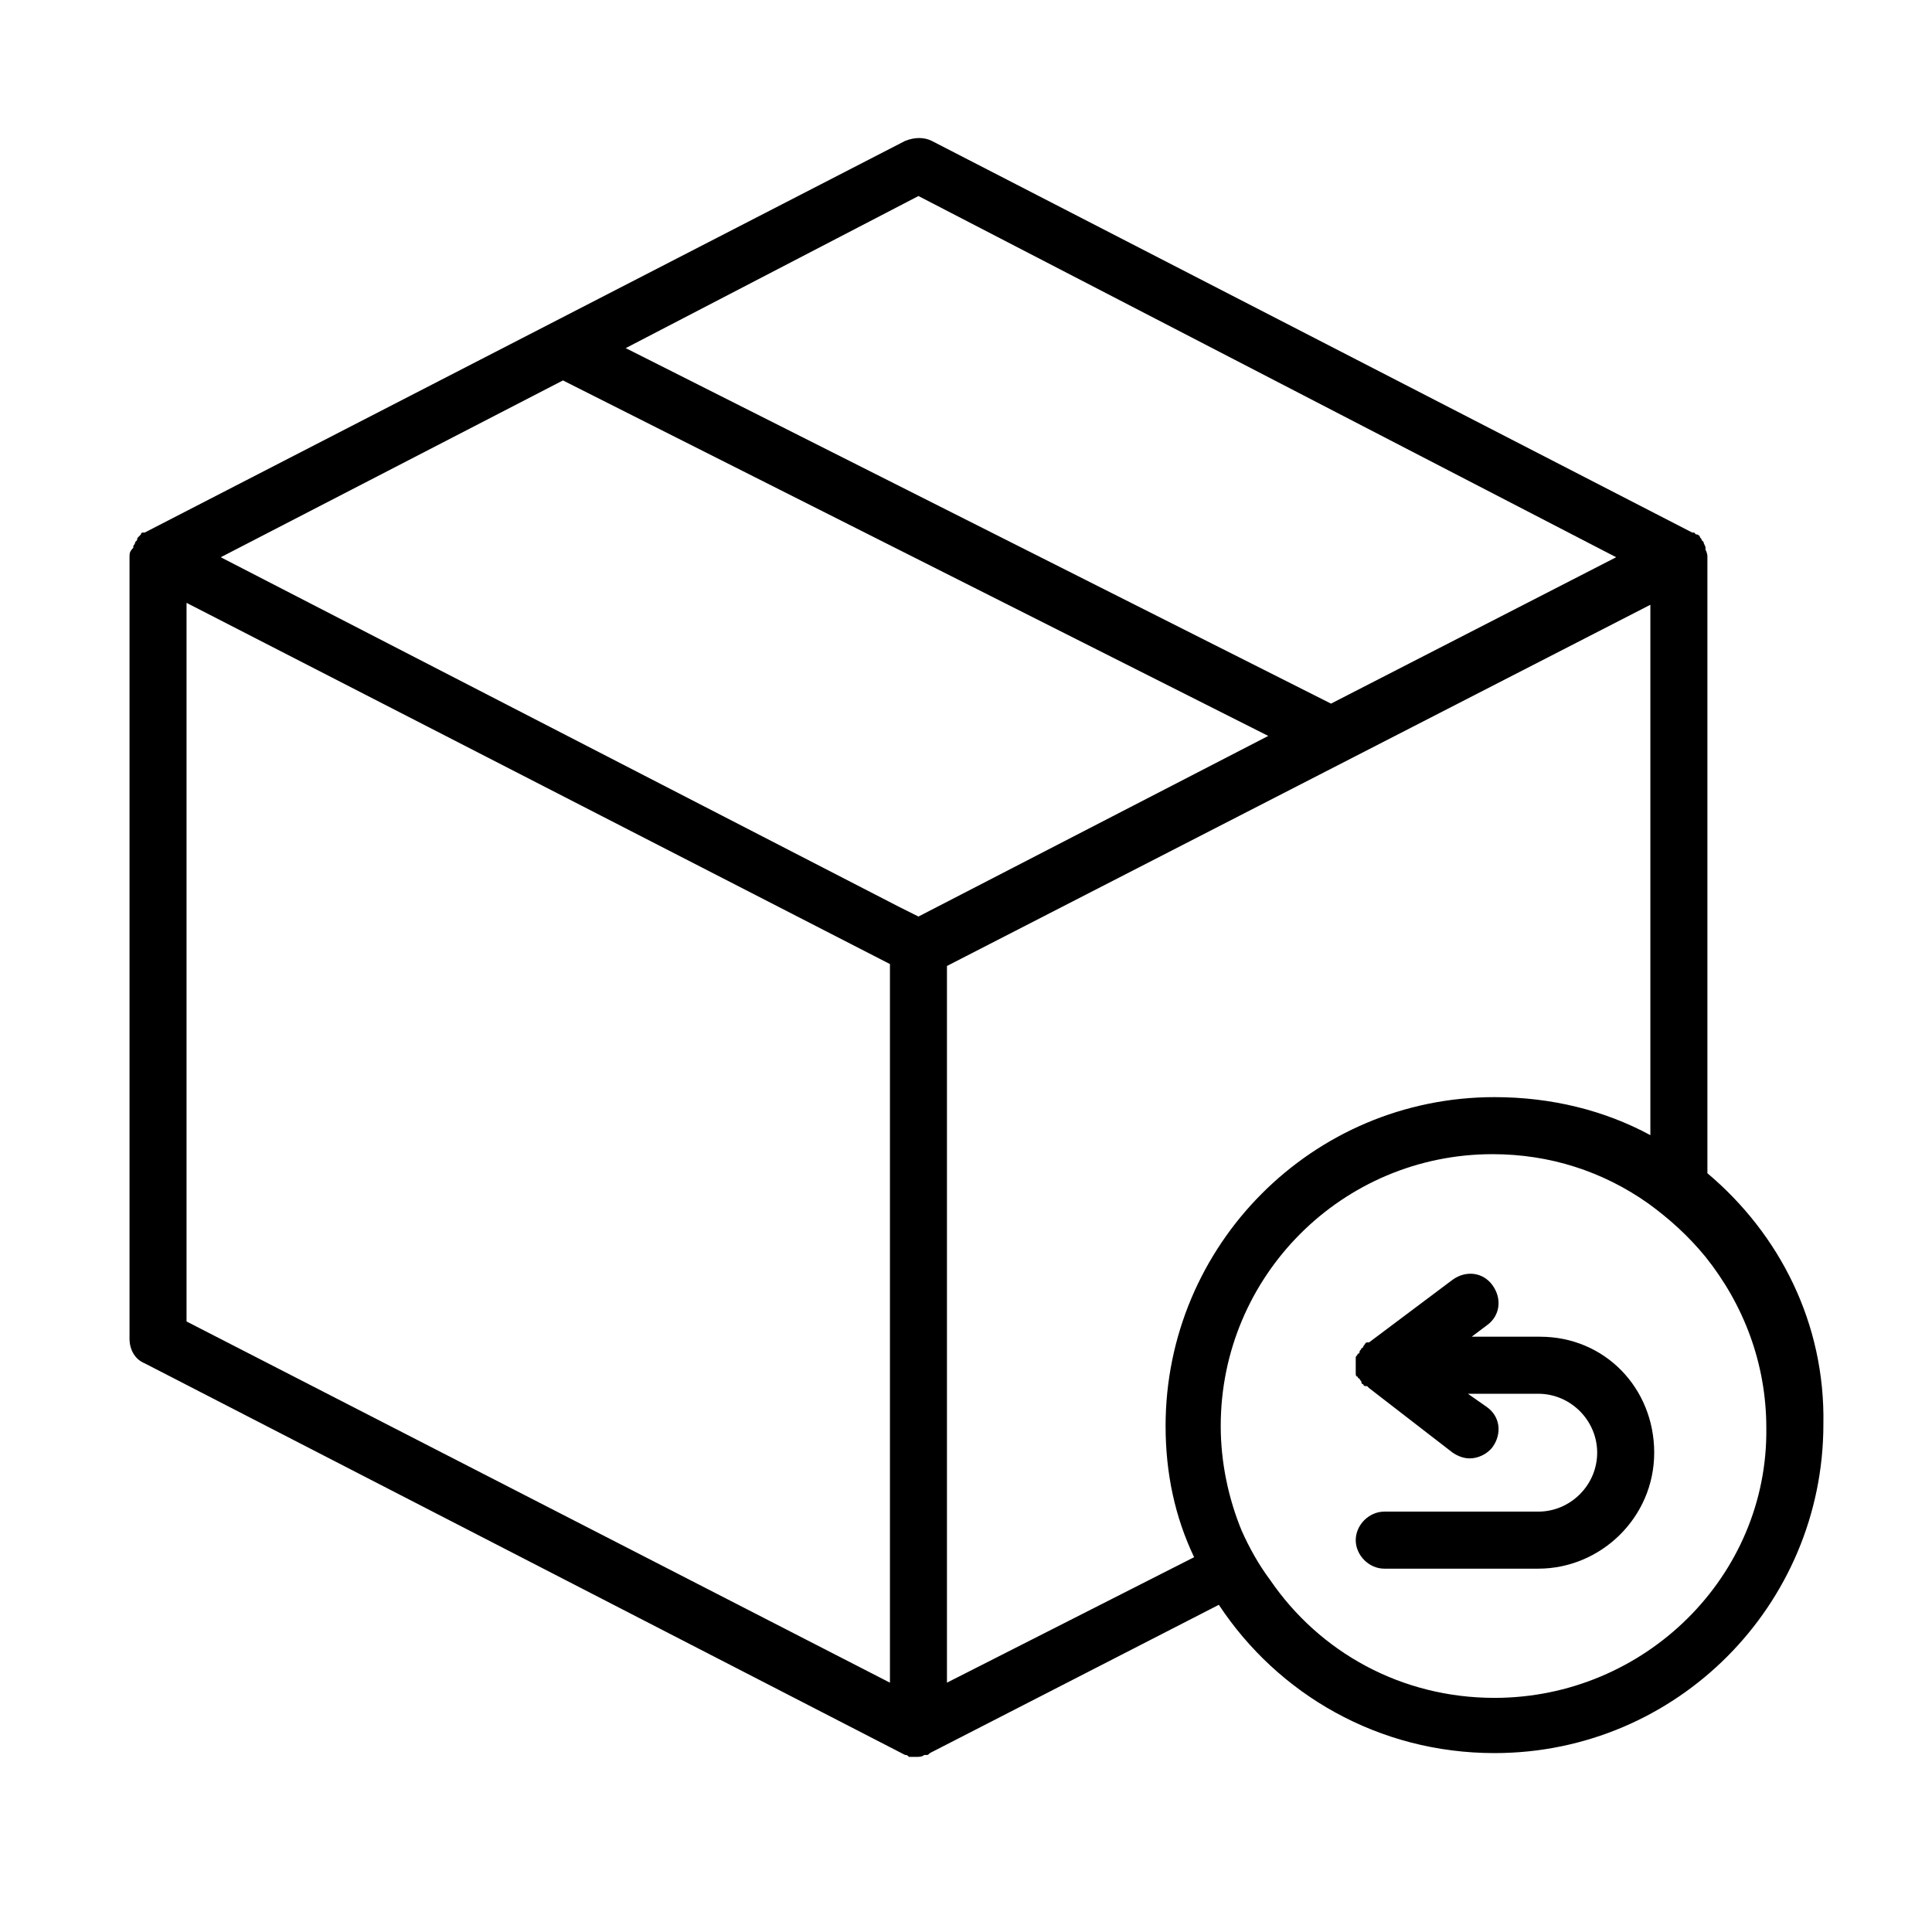 <?xml version="1.0" encoding="UTF-8"?>
<!-- Uploaded to: SVG Repo, www.svgrepo.com, Generator: SVG Repo Mixer Tools -->
<svg fill="#000000" width="800px" height="800px" version="1.1" viewBox="144 144 512 512" xmlns="http://www.w3.org/2000/svg">
 <g>
  <path d="m596.48 454.91v-163.23c0-0.504 0-1.008-0.504-2.016v-0.504c0-0.504-0.504-1.008-0.504-1.512 0 0-0.504-0.504-0.504-0.504 0-0.504-0.504-0.504-0.504-1.008-0.504-0.504-0.504-0.504-1.008-0.504l-0.504-0.504h-0.504l-201.52-103.79c-2.016-1.008-4.535-1.008-7.055 0l-201.52 103.79h-0.504c-0.504 0-0.504 0.504-0.504 0.504s-0.504 0.504-0.504 0.504c-0.504 0.504-0.504 0.504-0.504 1.008l-0.504 0.504c0 0.504-0.504 1.008-0.504 1.008v0.504c-1.004 1.008-1.004 1.512-1.004 2.519v207.07c0 3.023 1.512 5.543 4.031 6.551l201.52 103.79c0.504 0 0.504 0 1.008 0.504h0.504 1.008 0.504c0.504 0 1.512 0 2.016-0.504h0.504c0.504 0 0.504 0 1.008-0.504l76.578-39.297c15.617 23.68 42.32 39.297 73.051 39.297 48.367 0 87.16-39.297 87.16-87.16 0.5-26.703-11.59-50.383-30.734-66.504zm-209.08-258.96 184.9 95.723-75.57 38.793-186.91-94.211zm-94.211 48.867 186.91 94.211-92.699 47.863-5.039-2.519-179.86-92.699zm-99.754 58.945 186.41 95.723v190.44l-186.41-95.723zm201.52 286.16v-189.93l186.41-95.723v140.56c-12.09-6.551-26.199-10.078-41.312-10.078-48.367 0-87.16 39.297-87.16 87.16 0 12.594 2.519 24.184 7.559 34.762zm145.1 4.031c-24.688 0-46.352-12.09-59.449-31.234-3.023-4.031-5.543-8.566-7.559-13.098-3.527-8.566-5.543-18.137-5.543-27.711 0-39.801 32.242-72.043 72.043-72.043 15.113 0 29.223 4.535 41.312 13.098 5.543 4.031 10.578 8.566 15.113 14.105 10.078 12.594 16.121 28.215 16.121 45.344 0.508 39.297-32.238 71.539-72.039 71.539z"/>
  <path d="m552.15 498.24h-18.137l4.031-3.023c3.527-2.519 4.031-7.055 1.512-10.578-2.519-3.527-7.055-4.031-10.578-1.512l-22.168 16.625h-0.504c-0.504 0-0.504 0.504-1.008 1.008 0 0 0 0.504-0.504 0.504 0 0.504-0.504 0.504-0.504 1.008 0 0 0 0.504-0.504 0.504 0 0.504-0.504 0.504-0.504 1.008v0.504 1.512 1.512 0.504c0 0.504 0 1.008 0.504 1.008 0 0 0 0.504 0.504 0.504 0 0.504 0.504 0.504 0.504 1.008 0 0 0 0.504 0.504 0.504 0 0.504 0.504 0.504 1.008 0.504l0.504 0.504 22.168 17.129c1.512 1.008 3.023 1.512 4.535 1.512 2.016 0 4.535-1.008 6.047-3.023 2.519-3.527 2.016-8.062-1.512-10.578l-5.039-3.527h18.641c8.566 0 15.617 7.055 15.617 15.617 0 8.566-7.055 15.617-15.617 15.617h-40.809c-4.031 0-7.559 3.527-7.559 7.559s3.527 7.559 7.559 7.559h40.809c16.625 0 30.73-13.602 30.73-30.73 0-17.137-13.102-30.738-30.23-30.738z"/>
 </g>
</svg>